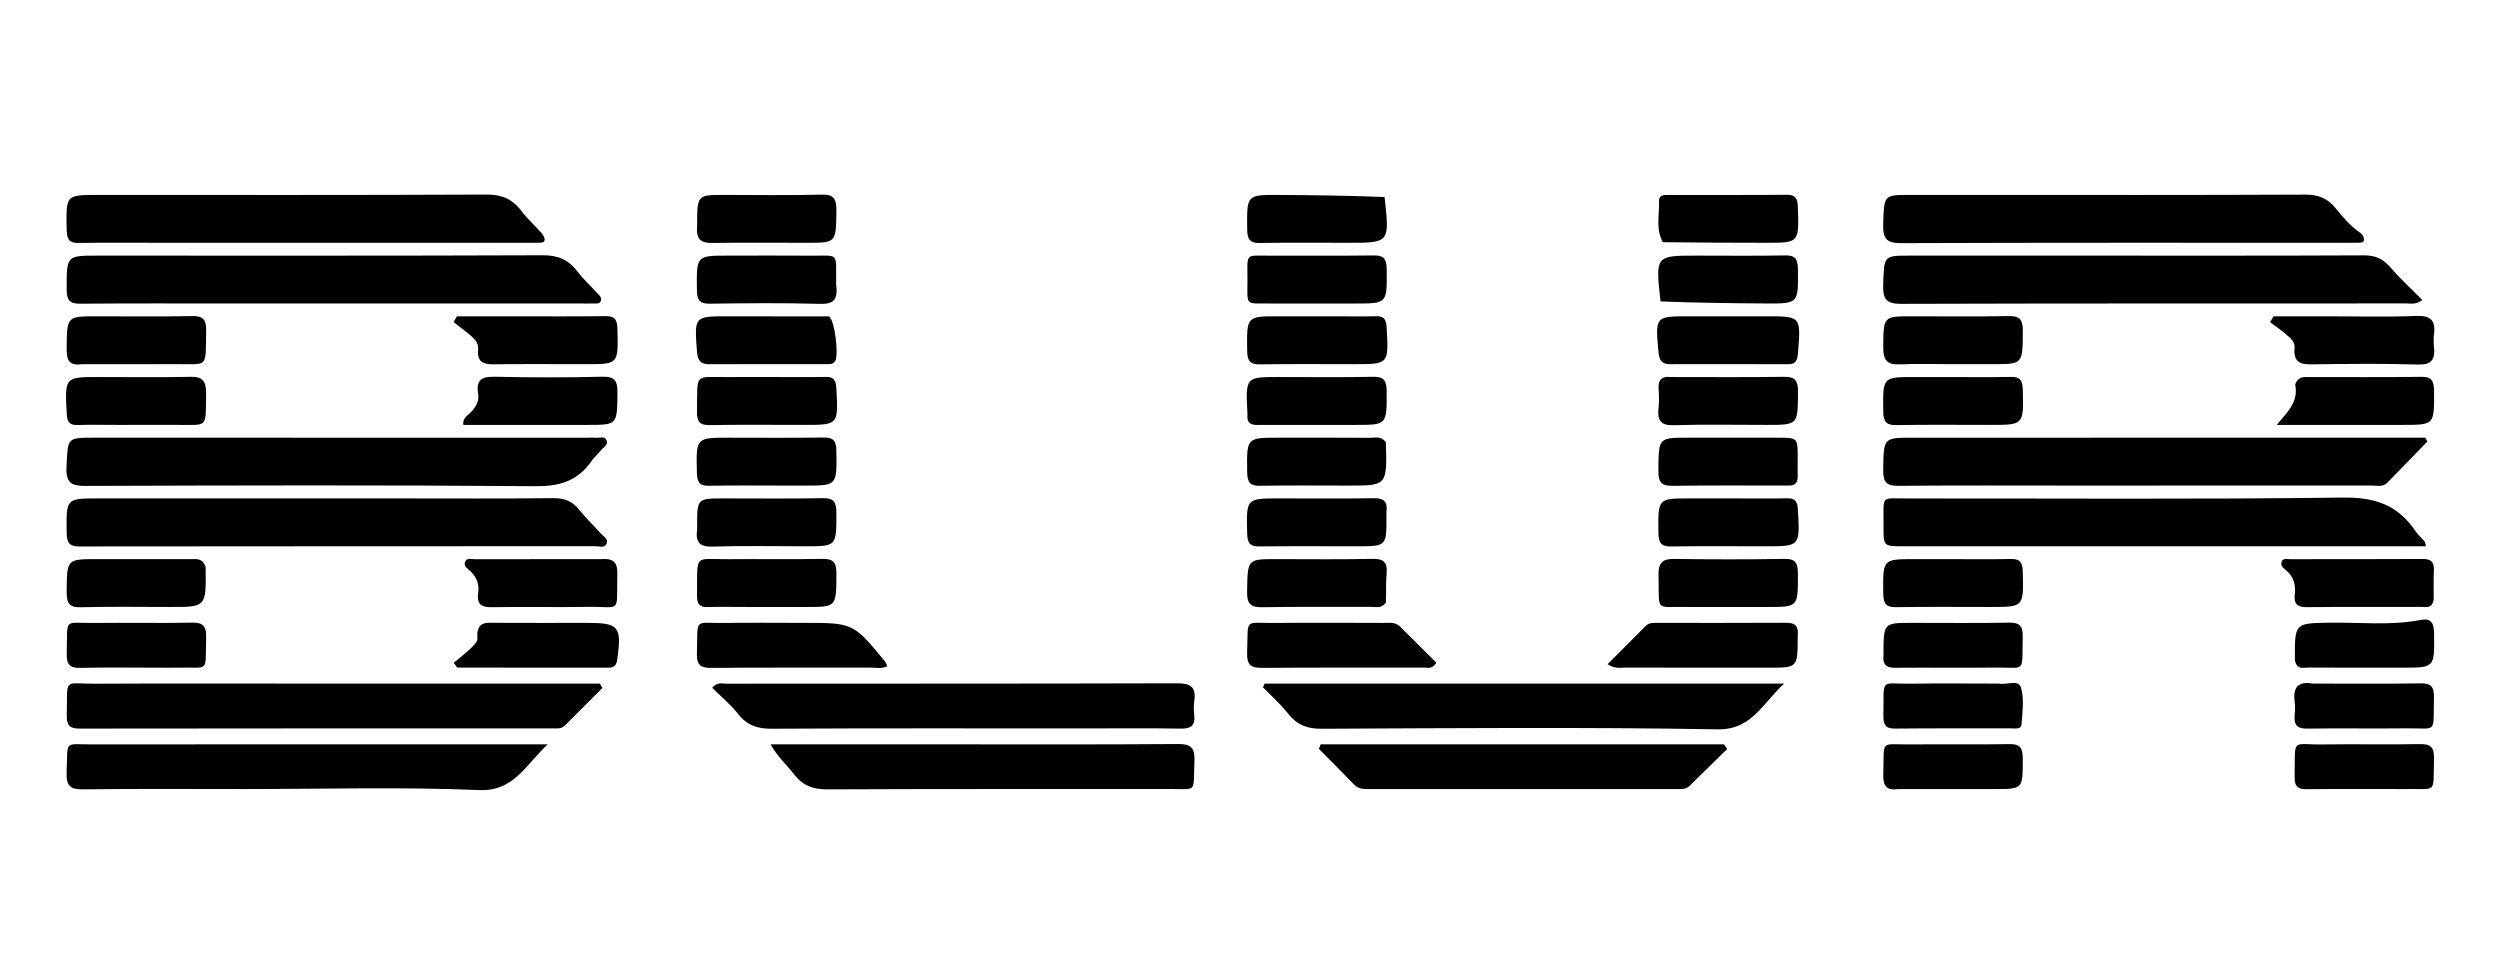 <svg width="938" height="365" viewBox="0 0 938 365" fill="none" xmlns="http://www.w3.org/2000/svg">
<path d="M777.731 182.191C755.537 182.19 733.897 182.074 712.26 182.286C707.948 182.328 706.501 181.109 706.582 176.273C706.784 164.231 706.562 164.227 717.673 164.227C779.816 164.225 841.959 164.223 904.101 164.221C906.06 164.221 908.018 164.221 909.977 164.221C910.232 164.699 910.488 165.176 910.743 165.654C905.725 170.825 900.736 176.03 895.673 181.149C894.001 182.838 891.795 182.169 889.81 182.17C852.636 182.2 815.461 182.191 777.731 182.191Z" fill="black"/>
<path d="M889.846 204.965C830.846 204.965 772.401 204.966 713.955 204.964C706.697 204.964 706.634 204.958 706.705 197.29C706.814 185.426 705.253 187.041 715.979 187.03C770.356 186.977 824.736 187.4 879.105 186.688C890.657 186.537 899.495 189.197 906.261 199.245C907.23 200.683 908.573 201.824 909.7 203.145C909.912 203.394 909.921 203.845 910.244 204.966C903.489 204.966 896.945 204.966 889.846 204.965Z" fill="black"/>
<path d="M783.282 95.909C818.238 95.908 852.64 95.979 887.04 95.809C891.096 95.789 893.99 96.998 896.74 100.181C900.456 104.483 904.65 108.305 908.884 112.582C906.251 114.418 904.568 113.845 902.996 113.846C839.741 113.88 776.487 113.798 713.233 114.003C707.782 114.02 706.36 112.277 706.571 106.606C706.967 95.921 706.671 95.907 716.698 95.907C738.708 95.908 760.717 95.909 783.282 95.909Z" fill="black"/>
<path d="M739.989 73.136C781.981 73.136 823.418 73.22 864.853 73.02C869.704 72.996 873.287 74.303 876.447 78.268C879.199 81.72 882.167 85.049 885.809 87.551C886.453 87.992 887.064 89.204 886.99 89.982C886.876 91.182 885.636 91.046 884.737 91.079C883.629 91.121 882.518 91.1 881.408 91.1C825.358 91.098 769.307 91.014 713.258 91.227C707.832 91.247 706.357 89.555 706.57 83.853C706.969 73.151 706.671 73.138 716.681 73.136C724.266 73.135 731.85 73.136 739.989 73.136Z" fill="black"/>
<path d="M913.16 129.371C913.909 134.999 912.333 136.935 907.211 136.775C894.096 136.366 880.962 136.533 867.838 136.695C863.639 136.746 860.37 136.423 860.924 130.483C861.133 128.242 859.364 126.905 857.978 125.669C856.009 123.913 853.814 122.45 851.716 120.862C852.159 120.134 852.602 119.406 853.045 118.679C859.958 118.679 866.871 118.679 873.784 118.679C884.691 118.678 895.609 118.987 906.501 118.545C911.832 118.328 914.063 120.008 913.179 125.811C913.031 126.782 913.159 127.803 913.16 129.371Z" fill="black"/>
<path d="M913.113 224.957C912.517 228.396 910.342 227.704 908.629 227.709C894.219 227.758 879.808 227.646 865.399 227.802C861.999 227.839 860.573 226.591 861.008 222.971C861.444 219.341 860.524 216.352 857.777 213.995C856.876 213.221 855.383 212.312 856.139 210.64C856.717 209.361 858.089 209.803 859.138 209.802C875.765 209.776 892.393 209.839 909.02 209.727C912.125 209.706 913.378 210.854 913.196 214.234C913.013 217.613 913.149 221.013 913.113 224.957Z" fill="black"/>
<path d="M861.145 144.24C862.272 141.1 864.45 141.473 866.447 141.471C880.47 141.454 894.495 141.572 908.516 141.383C912.185 141.334 913.201 142.7 913.239 146.551C913.364 159.427 913.496 159.425 901.331 159.425C886.032 159.425 870.733 159.425 854.262 159.425C858.004 154.667 862.528 151.073 861.145 144.24Z" fill="black"/>
<path d="M731.109 141.464C739.227 141.465 746.792 141.589 754.351 141.409C757.601 141.332 758.849 142.353 758.941 146.107C759.267 159.427 759.4 159.423 746.889 159.423C735.083 159.423 723.276 159.311 711.473 159.491C707.973 159.544 706.654 158.511 706.602 154.483C706.433 141.459 706.282 141.461 718.379 141.463C722.438 141.464 726.496 141.463 731.109 141.464Z" fill="black"/>
<path d="M731.109 209.782C739.226 209.783 746.791 209.905 754.35 209.727C757.596 209.651 758.849 210.67 758.941 214.426C759.266 227.742 759.399 227.738 746.889 227.737C735.084 227.736 723.278 227.625 711.475 227.803C707.981 227.856 706.653 226.837 706.601 222.802C706.435 209.78 706.283 209.782 718.38 209.781C722.438 209.781 726.496 209.782 731.109 209.782Z" fill="black"/>
<path d="M732.219 136.633C725.385 136.633 719.096 136.415 712.829 136.708C708.397 136.916 706.536 135.485 706.589 130.331C706.71 118.68 706.495 118.677 717.451 118.678C729.456 118.678 741.464 118.828 753.464 118.594C757.407 118.517 759.004 119.465 758.967 124.167C758.866 136.629 759.077 136.632 747.734 136.634C742.747 136.634 737.76 136.633 732.219 136.633Z" fill="black"/>
<path d="M861.048 247.727C860.969 233.702 860.973 233.909 873.434 233.641C885.033 233.391 896.678 234.846 908.235 232.602C911.528 231.963 913.197 233.091 913.256 237.339C913.44 250.511 913.612 250.509 901.57 250.51C889.744 250.511 877.917 250.551 866.091 250.466C864.259 250.452 861.815 251.471 861.048 247.727Z" fill="black"/>
<path d="M749.904 256.485C753.161 257.104 757.39 254.663 758.353 258.229C759.489 262.431 758.834 267.297 758.456 271.827C758.297 273.747 756.094 273.279 754.691 273.282C740.107 273.313 725.522 273.204 710.939 273.369C707.379 273.409 706.579 271.802 706.648 268.366C706.939 253.87 705.091 256.72 717.24 256.523C727.945 256.349 738.654 256.486 749.904 256.485Z" fill="black"/>
<path d="M706.691 245.506C706.69 233.704 706.69 233.704 717.287 233.703C729.475 233.703 741.665 233.837 753.85 233.622C757.666 233.555 759.045 234.766 758.928 239.019C758.547 252.887 760.429 250.324 748.503 250.474C736.132 250.63 723.758 250.445 711.386 250.553C708.352 250.579 706.213 250.064 706.691 245.506Z" fill="black"/>
<path d="M902.019 296.05C889.477 296.049 877.483 295.959 865.49 296.106C862.234 296.146 860.855 295.17 860.937 291.397C861.262 276.419 859.37 279.522 871.858 279.318C883.849 279.122 895.848 279.437 907.837 279.185C911.867 279.1 913.397 280.224 913.242 284.834C912.788 298.286 914.849 295.757 902.019 296.05Z" fill="black"/>
<path d="M867.784 256.485C881.612 256.485 894.905 256.619 908.194 256.398C912.076 256.334 913.343 257.638 913.226 261.839C912.842 275.639 914.747 273.122 902.777 273.269C890.41 273.422 878.038 273.183 865.672 273.377C862.032 273.434 860.564 272.126 860.971 268.227C861.135 266.652 861.17 265.015 860.967 263.451C860.278 258.13 861.972 255.463 867.784 256.485Z" fill="black"/>
<path d="M712.42 296.051C707.707 296.762 706.473 294.794 706.611 290.359C707.021 277.141 705.134 279.44 716.858 279.308C729.224 279.168 741.595 279.427 753.958 279.189C757.916 279.113 758.949 280.609 758.942 284.693C758.921 296.054 759.078 296.052 748.392 296.051C736.579 296.049 724.765 296.051 712.42 296.051Z" fill="black"/>
<path d="M610.113 256.486C629.708 256.486 648.749 256.486 669.408 256.486C661.147 264.081 657.208 273.868 644.47 273.648C594.921 272.791 545.351 273.207 495.79 273.433C490.504 273.457 486.656 272.03 483.258 267.72C480.439 264.146 477.013 261.13 473.856 257.867C474.076 257.407 474.295 256.946 474.514 256.486C519.529 256.486 564.543 256.486 610.113 256.486Z" fill="black"/>
<path d="M639.828 279.275C642.506 279.274 644.669 279.274 646.831 279.274C647.233 279.854 647.634 280.433 648.036 281.013C643.327 285.631 638.609 290.239 633.915 294.874C632.526 296.246 630.843 296.045 629.192 296.046C590.539 296.051 551.887 296.047 513.234 296.059C511.361 296.059 509.612 295.998 508.104 294.428C503.731 289.877 499.266 285.429 494.837 280.941C495.066 280.386 495.295 279.83 495.525 279.275C543.454 279.275 591.384 279.275 639.828 279.275Z" fill="black"/>
<path d="M674.492 238.732C674.493 250.512 674.493 250.511 663.904 250.51C645.824 250.509 627.744 250.532 609.665 250.476C607.921 250.471 606.065 251.072 603.173 249.213C608.161 244.203 612.828 239.515 617.497 234.828C618.867 233.453 620.579 233.708 622.222 233.707C638.088 233.699 653.954 233.756 669.819 233.659C672.878 233.64 674.961 234.211 674.492 238.732Z" fill="black"/>
<path d="M525.783 235.563C530.406 240.18 534.718 244.473 538.928 248.664C537.261 251.181 535.851 250.469 534.699 250.472C514.384 250.524 494.068 250.419 473.753 250.585C469.724 250.618 467.727 249.914 467.922 244.78C468.422 231.613 466.483 233.847 478.22 233.733C491.885 233.6 505.553 233.688 519.22 233.715C521.39 233.719 523.713 233.18 525.783 235.563Z" fill="black"/>
<path d="M651.185 187.006C658.011 187.007 664.283 187.093 670.553 186.972C673.312 186.918 674.381 187.9 674.561 191.058C675.357 204.973 675.453 204.967 662.522 204.967C650.717 204.967 638.911 204.854 627.109 205.034C623.599 205.088 622.297 204.036 622.246 200.017C622.08 186.997 621.93 186.999 634.029 187.003C639.563 187.005 645.096 187.005 651.185 187.006Z" fill="black"/>
<path d="M519.977 165.925C520.447 182.192 520.447 182.192 506.018 182.192C494.941 182.193 483.863 182.072 472.788 182.263C469.256 182.323 467.988 181.225 467.939 177.223C467.78 164.219 467.632 164.222 479.751 164.223C491.198 164.224 502.644 164.183 514.09 164.261C516.026 164.275 518.192 163.465 519.977 165.925Z" fill="black"/>
<path d="M670.869 182.183C656.134 182.192 641.921 182.061 627.713 182.28C623.759 182.341 622.191 181.371 622.227 176.693C622.323 164.224 622.115 164.221 633.434 164.221C644.692 164.221 655.95 164.22 667.208 164.225C674.489 164.228 674.49 164.232 674.495 171.847C674.496 174.038 674.439 176.232 674.498 178.422C674.56 180.78 673.867 182.31 670.869 182.183Z" fill="black"/>
<path d="M519.98 226.055C518.378 228.382 516.404 227.7 514.64 227.707C500.98 227.763 487.317 227.59 473.66 227.824C469.487 227.895 467.82 226.888 467.91 221.912C468.131 209.784 467.887 209.779 478.891 209.779C490.89 209.779 502.892 209.944 514.887 209.689C518.944 209.602 520.69 210.782 520.251 215.369C519.931 218.724 520.142 222.138 519.98 226.055Z" fill="black"/>
<path d="M500.216 118.678C505.936 118.68 511.103 118.778 516.265 118.645C519.038 118.574 520.084 119.594 520.262 122.741C521.048 136.642 521.143 136.636 508.208 136.637C496.401 136.637 484.594 136.523 472.79 136.706C469.264 136.761 467.99 135.674 467.939 131.673C467.776 118.674 467.628 118.676 479.738 118.678C486.379 118.678 493.02 118.678 500.216 118.678Z" fill="black"/>
<path d="M623.901 90.871C621.115 85.817 622.683 80.606 622.464 75.544C622.353 72.981 624.484 73.153 626.137 73.151C640.906 73.136 655.675 73.211 670.443 73.085C673.636 73.058 674.452 74.417 674.56 77.673C675.005 91.101 675.098 91.108 662.605 91.096C649.867 91.083 637.129 91.045 623.901 90.871Z" fill="black"/>
<path d="M482.468 113.875C480.07 113.876 478.225 113.893 476.38 113.873C467.012 113.773 468.044 115.008 468.048 105.021C468.052 94.618 466.975 95.971 476.693 95.923C489.608 95.859 502.525 96.016 515.439 95.84C518.968 95.792 520.235 96.877 520.283 100.876C520.439 113.881 520.588 113.879 508.483 113.877C499.995 113.875 491.508 113.875 482.468 113.875Z" fill="black"/>
<path d="M623.038 113.092C621.101 95.904 621.101 95.905 636.592 95.907C647.669 95.909 658.749 96.039 669.823 95.833C673.461 95.766 674.537 97.084 674.578 100.972C674.712 113.878 674.848 113.925 662.676 113.859C649.582 113.788 636.488 113.613 623.038 113.092Z" fill="black"/>
<path d="M509.058 204.967C496.518 204.966 484.525 204.877 472.534 205.021C469.292 205.06 468.034 204.086 467.942 200.327C467.616 186.995 467.482 186.999 479.99 187.001C491.798 187.002 503.607 187.115 515.413 186.934C518.919 186.881 520.707 187.915 520.203 191.951C520.13 192.537 520.193 193.144 520.195 193.742C520.239 204.965 520.239 204.965 509.058 204.967Z" fill="black"/>
<path d="M627.001 141.46C641.367 141.46 655.209 141.584 669.046 141.383C672.906 141.327 674.641 142.105 674.606 146.888C674.515 159.422 674.733 159.425 662.906 159.425C651.28 159.425 639.648 159.185 628.032 159.54C623.282 159.685 621.744 157.915 622.284 153.07C622.547 150.713 622.467 148.283 622.304 145.906C622.072 142.527 623.38 141.079 627.001 141.46Z" fill="black"/>
<path d="M519.491 73.918C521.404 91.097 521.404 91.098 505.924 91.1C494.846 91.102 483.766 90.97 472.692 91.177C469.044 91.245 467.983 89.907 467.943 86.028C467.808 73.13 467.673 73.082 479.849 73.148C492.945 73.219 506.039 73.396 519.491 73.918Z" fill="black"/>
<path d="M472.7 159.423C469.612 159.635 467.74 158.978 468.032 155.591C468.049 155.393 468.037 155.192 468.027 154.993C467.341 141.461 467.341 141.46 479.805 141.46C491.617 141.459 503.433 141.607 515.241 141.375C519.128 141.298 520.278 142.662 520.282 146.821C520.294 159.426 520.449 159.425 508.663 159.424C496.851 159.424 485.038 159.424 472.7 159.423Z" fill="black"/>
<path d="M633.463 227.736C620.614 227.407 622.667 230.189 622.269 215.889C622.137 211.127 623.814 209.64 628.097 209.704C641.947 209.909 655.802 209.928 669.65 209.692C673.692 209.623 674.569 211.275 674.572 215.271C674.583 227.736 674.716 227.736 663.376 227.736C653.587 227.736 643.799 227.736 633.463 227.736Z" fill="black"/>
<path d="M661.157 118.677C662.077 118.677 662.447 118.677 662.816 118.677C675.843 118.678 675.763 118.67 674.55 132.939C674.305 135.829 673.244 136.667 670.768 136.657C655.992 136.598 641.216 136.615 626.44 136.638C623.717 136.642 622.574 135.326 622.294 132.341C621.016 118.717 620.991 118.676 633.455 118.677C642.505 118.678 651.556 118.677 661.157 118.677Z" fill="black"/>
<path d="M406.972 273.303C367.435 273.302 328.453 273.199 289.473 273.421C284.257 273.451 280.334 272.219 276.9 267.843C274.081 264.248 270.508 261.342 267.2 258.062C269.3 255.742 271.041 256.529 272.549 256.527C328.897 256.476 385.245 256.544 441.592 256.374C446.512 256.359 448.935 257.527 448.074 263.242C447.84 264.797 447.883 266.448 448.068 268.019C448.574 272.319 446.769 273.447 442.997 273.38C431.177 273.171 419.351 273.303 406.972 273.303Z" fill="black"/>
<path d="M352.579 279.276C382.733 279.276 412.332 279.396 441.929 279.157C446.781 279.118 448.377 280.431 448.149 285.808C447.644 297.738 449.394 296.005 438.717 296.022C395.984 296.088 353.251 295.953 310.519 296.174C305.281 296.202 301.351 294.945 297.952 290.55C295.159 286.938 291.708 283.919 289.122 279.276C310.089 279.276 331.057 279.276 352.579 279.276Z" fill="black"/>
<path d="M301.511 233.702C320.157 233.699 320.16 233.696 332.147 248.324C332.475 248.723 332.62 249.298 332.921 249.942C330.684 251.064 328.475 250.47 326.358 250.476C306.57 250.534 286.78 250.414 266.993 250.592C263.084 250.627 261.32 249.8 261.478 245.039C261.93 231.417 259.941 233.911 272.107 233.73C281.722 233.587 291.341 233.702 301.511 233.702Z" fill="black"/>
<path d="M313.727 106.6C314.46 112.188 312.944 114.163 307.806 114.013C293.975 113.61 280.126 113.767 266.287 113.942C262.71 113.987 261.527 112.804 261.48 108.858C261.325 95.903 261.183 95.906 273.327 95.907C283.661 95.908 293.996 95.836 304.33 95.928C315.183 96.025 313.557 94.326 313.727 106.6Z" fill="black"/>
<path d="M293.745 182.19C284.152 182.191 275.111 182.083 266.075 182.249C262.83 182.308 261.577 181.305 261.484 177.55C261.157 164.216 261.024 164.222 273.531 164.224C285.337 164.226 297.144 164.335 308.947 164.154C312.451 164.1 313.763 165.139 313.815 169.164C313.983 182.196 314.134 182.194 302.047 182.193C299.465 182.193 296.882 182.192 293.745 182.19Z" fill="black"/>
<path d="M280.427 227.736C275.071 227.735 270.267 227.628 265.47 227.772C262.655 227.856 261.506 226.775 261.534 223.628C261.682 207.237 260.152 209.936 273.458 209.806C285.091 209.692 296.729 209.938 308.359 209.693C312.337 209.609 313.869 210.641 313.832 215.299C313.734 227.735 313.94 227.737 302.588 227.736C295.386 227.736 288.184 227.736 280.427 227.736Z" fill="black"/>
<path d="M261.562 84.841C261.555 73.138 261.555 73.137 271.693 73.136C283.891 73.135 296.095 73.357 308.285 73.021C312.833 72.895 313.878 74.602 313.817 79.183C313.658 91.098 313.84 91.101 302.639 91.1C290.81 91.098 278.98 90.985 267.153 91.161C263.218 91.22 261.089 89.967 261.562 84.841Z" fill="black"/>
<path d="M271.648 187.005C284.379 187.003 296.573 187.145 308.762 186.918C312.638 186.845 313.811 188.181 313.814 192.358C313.822 204.967 313.979 204.967 302.182 204.966C290.544 204.966 278.9 204.726 267.272 205.082C262.513 205.228 260.879 203.44 261.561 198.608C261.616 198.218 261.569 197.812 261.569 197.413C261.559 187.007 261.559 187.007 271.648 187.005Z" fill="black"/>
<path d="M311.136 118.726C313.39 120.854 314.691 133.447 313.356 135.478C312.466 136.83 311.086 136.625 309.818 136.626C295.219 136.638 280.619 136.601 266.021 136.652C263.064 136.662 261.771 135.42 261.519 132.105C260.498 118.674 260.419 118.679 272.924 118.68C285.49 118.682 298.057 118.688 311.136 118.726Z" fill="black"/>
<path d="M291.526 141.459C297.991 141.46 303.902 141.553 309.81 141.422C312.606 141.359 313.619 142.411 313.791 145.544C314.553 159.429 314.647 159.424 301.699 159.424C289.879 159.424 278.057 159.298 266.239 159.498C262.594 159.56 261.438 158.247 261.504 154.349C261.753 139.461 260.237 141.605 273.241 141.472C279.15 141.412 285.061 141.46 291.526 141.459Z" fill="black"/>
<path d="M222.427 172.289C216.881 180.71 209.744 182.496 200.683 182.422C144.513 181.959 88.338 182.117 32.166 182.314C26.835 182.333 24.624 181.345 24.957 174.893C25.506 164.247 25.093 164.223 35.124 164.223C96.84 164.225 158.557 164.226 220.273 164.227C221.382 164.227 222.502 164.12 223.596 164.254C224.977 164.423 226.901 163.417 227.591 165.242C228.265 167.026 226.328 167.857 225.431 169.008C224.601 170.073 223.62 171 222.427 172.289Z" fill="black"/>
<path d="M149.439 187.005C169.222 187.005 188.451 187.131 207.678 186.906C211.742 186.858 214.723 188.005 217.35 191.315C219.869 194.489 222.841 197.239 225.515 200.276C226.454 201.342 228.382 202.226 227.55 204.05C226.775 205.747 224.879 204.932 223.493 204.933C158.968 204.97 94.442 204.942 29.916 205.028C26.428 205.033 25.074 204.09 25.022 200.032C24.855 187.002 24.702 187.005 36.842 187.005C74.189 187.005 111.536 187.005 149.439 187.005Z" fill="black"/>
<path d="M87.275 113.869C67.862 113.87 49.002 113.779 30.145 113.951C26.357 113.985 25.022 112.862 25.019 108.584C25.011 95.909 24.842 95.908 36.614 95.908C92.266 95.907 147.918 95.994 203.569 95.773C209.044 95.751 213.11 97.209 216.541 101.735C218.755 104.656 221.471 107.131 223.933 109.836C224.684 110.66 225.848 111.459 225.475 112.766C225.061 114.217 223.667 113.808 222.614 113.857C221.322 113.916 220.026 113.872 218.732 113.872C175.098 113.871 131.464 113.87 87.275 113.869Z" fill="black"/>
<path d="M117.247 256.486C153.556 256.487 189.309 256.487 225.063 256.487C225.38 257.035 225.697 257.583 226.015 258.131C221.333 262.819 216.652 267.508 211.97 272.194C210.594 273.572 208.874 273.293 207.231 273.293C148.101 273.302 88.97 273.274 29.84 273.369C26.263 273.374 24.953 272.253 25.051 268.281C25.405 253.924 23.485 256.601 35.757 256.533C62.735 256.382 89.714 256.486 117.247 256.486Z" fill="black"/>
<path d="M59.524 91.095C49.17 91.096 39.37 90.986 29.574 91.161C26.253 91.22 25.116 90.091 25.033 86.393C24.734 73.136 24.606 73.136 36.631 73.136C85.255 73.135 133.879 73.234 182.502 73C187.978 72.974 192.034 74.446 195.476 78.963C197.814 82.032 200.683 84.624 203.232 87.514C203.809 88.168 204.435 89.229 204.343 90.007C204.204 91.186 202.968 91.053 202.067 91.079C200.774 91.117 199.479 91.098 198.185 91.098C152.15 91.098 106.114 91.097 59.524 91.095Z" fill="black"/>
<path d="M91.716 296.049C71.209 296.049 51.255 295.897 31.306 296.16C26.604 296.222 24.753 295.15 25 289.623C25.541 277.505 23.66 279.318 34.868 279.305C89.182 279.241 143.496 279.275 197.81 279.275C199.823 279.274 201.836 279.275 205.513 279.275C197.059 287.111 192.808 296.978 179.824 296.434C150.679 295.212 121.46 296.05 91.716 296.049Z" fill="black"/>
<path d="M191.622 118.678C203.821 118.678 215.466 118.774 227.108 118.618C230.408 118.574 231.578 119.653 231.663 123.369C231.967 136.637 232.097 136.634 220.071 136.635C208.427 136.635 196.782 136.536 185.139 136.69C181.356 136.74 178.944 135.828 179.391 131.094C179.608 128.806 178.221 127.34 176.794 126.09C174.666 124.227 172.381 122.572 170.164 120.829C170.592 120.112 171.021 119.395 171.449 118.678C177.989 118.678 184.528 118.678 191.622 118.678Z" fill="black"/>
<path d="M188.307 159.424C183.142 159.424 178.527 159.424 173.847 159.424C173.467 156.722 175.542 155.906 176.707 154.637C178.5 152.686 179.859 150.679 179.398 147.82C178.494 142.21 181.058 141.256 185.669 141.358C199.158 141.654 212.662 141.673 226.15 141.347C230.719 141.237 231.734 142.962 231.672 147.526C231.511 159.422 231.689 159.424 220.47 159.424C209.933 159.424 199.396 159.424 188.307 159.424Z" fill="black"/>
<path d="M225.733 209.783C229.909 209.414 231.72 210.856 231.626 215.176C231.289 230.693 233.372 227.47 220.518 227.693C208.498 227.901 196.471 227.602 184.452 227.817C180.668 227.885 178.822 226.753 179.412 222.465C179.892 218.983 178.716 216.292 176.229 214.061C175.329 213.253 173.807 212.341 174.532 210.713C175.224 209.16 176.838 209.814 178.048 209.811C193.77 209.769 209.491 209.783 225.733 209.783Z" fill="black"/>
<path d="M77.148 212.752C77.375 227.737 77.375 227.737 64.083 227.737C52.812 227.737 41.537 227.541 30.272 227.838C26.01 227.951 24.983 226.353 25.02 221.992C25.126 209.782 24.954 209.781 36.477 209.782C48.117 209.783 59.758 209.764 71.398 209.799C73.543 209.806 75.982 209.22 77.148 212.752Z" fill="black"/>
<path d="M30.847 136.637C26.13 137.35 24.979 135.366 25.017 130.942C25.123 118.683 24.943 118.68 36.418 118.679C48.239 118.677 60.063 118.832 71.88 118.592C75.843 118.511 77.466 119.497 77.356 124.186C77.025 138.41 78.527 136.549 65.733 136.621C54.282 136.684 42.83 136.636 30.847 136.637Z" fill="black"/>
<path d="M43.985 159.424C38.623 159.422 33.813 159.313 29.009 159.459C26.183 159.545 25.216 158.419 25.048 155.309C24.301 141.45 24.21 141.457 37.197 141.461C48.661 141.464 60.128 141.622 71.587 141.384C75.984 141.293 77.416 143.033 77.334 147.68C77.099 160.868 78.225 159.372 66.727 159.418C59.331 159.447 51.935 159.424 43.985 159.424Z" fill="black"/>
<path d="M220.444 233.702C232.258 233.702 233.306 235.122 231.608 247.365C231.297 249.607 230.466 250.505 228.456 250.503C209.489 250.485 190.523 250.493 171.556 250.493C171.116 249.885 170.675 249.277 170.235 248.67C172.363 246.891 174.573 245.213 176.585 243.293C177.658 242.27 179.226 240.75 179.133 239.587C178.591 232.804 182.736 233.66 186.641 233.682C197.726 233.746 208.811 233.703 220.444 233.702Z" fill="black"/>
<path d="M58.412 250.509C48.632 250.509 39.404 250.357 30.183 250.583C26.465 250.674 24.917 249.635 25.037 245.28C25.419 231.333 23.59 233.884 35.377 233.736C47.553 233.582 59.734 233.858 71.907 233.617C75.903 233.538 77.495 234.599 77.349 239.243C76.927 252.696 78.784 250.239 67.269 250.5C64.503 250.562 61.734 250.509 58.412 250.509Z" fill="black"/>
</svg>
